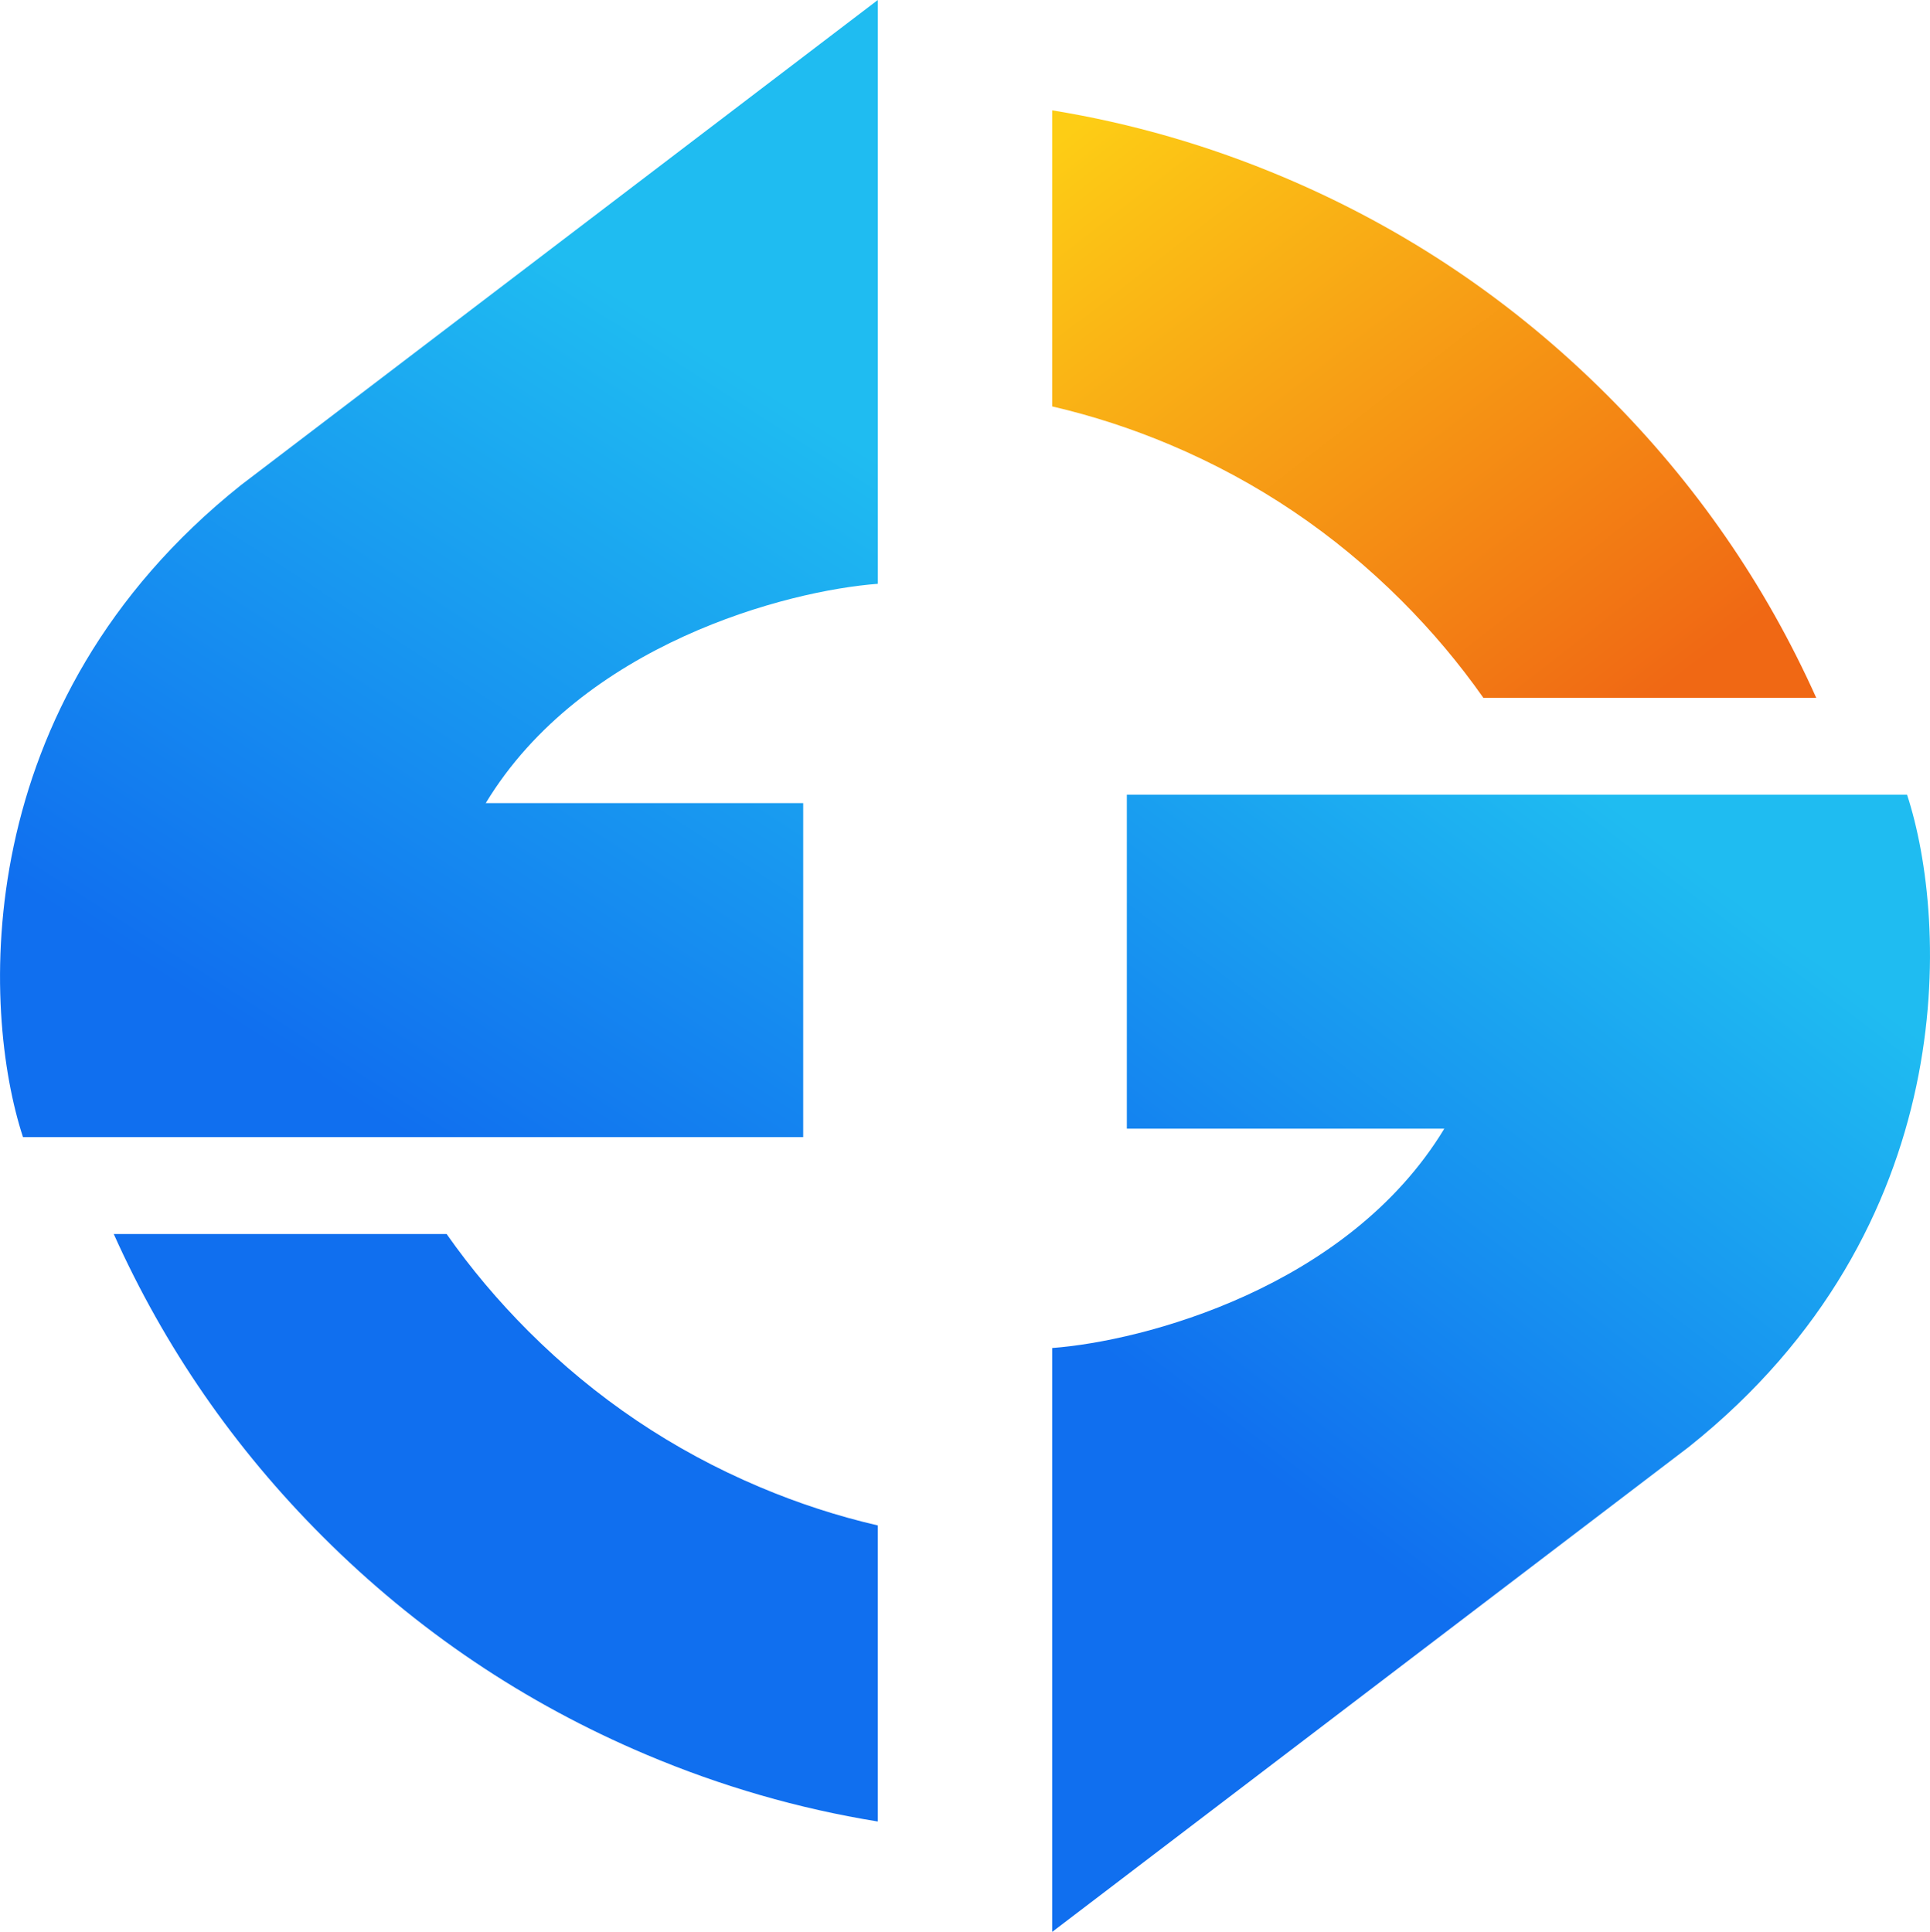 <svg xmlns="http://www.w3.org/2000/svg" xmlns:xlink="http://www.w3.org/1999/xlink" fill="none" version="1.1" width="48" height="48.054" viewBox="0 0 48 48.054"><defs><linearGradient x1="0.505" y1="0" x2="0" y2="1" id="master_svg0_137_782"><stop offset="0%" stop-color="#106FEF" stop-opacity="1"/><stop offset="67.857%" stop-color="#1FBCF1" stop-opacity="1"/></linearGradient><linearGradient x1="0.595" y1="0" x2="0" y2="1" id="master_svg1_137_766"><stop offset="0%" stop-color="#1FBCF1" stop-opacity="1"/><stop offset="60%" stop-color="#106FEF" stop-opacity="1"/></linearGradient><linearGradient x1="0.213" y1="0" x2="1.081" y2="0.856" id="master_svg2_137_0080"><stop offset="0%" stop-color="#F06814" stop-opacity="1"/><stop offset="100%" stop-color="#FDCD15" stop-opacity="1"/></linearGradient></defs><g><g transform="matrix(-1,0,0,-1,43.661,56.573)"><path d="M21.83,42.051L21.83,56.573L37.668,44.507C44.478,39.074,44.12,31.43,43.089,28.287L23.685,28.287L23.685,36.596L31.58,36.596C29.183,40.555,24.081,41.882,21.83,42.051Z" fill="url(#master_svg0_137_782)" fill-opacity="1"/></g><g><path d="M26.17,33.531L26.17,48.054L42.007,35.988C48.818,30.555,48.459,22.91,47.429,19.767L28.025,19.767L28.025,28.076L35.92,28.076C33.522,32.036,28.421,33.363,26.17,33.531Z" fill="url(#master_svg1_137_766)" fill-opacity="1"/></g><g><path d="M21.83,37.944L21.83,45.309Q18.874,44.83,16.074,43.646Q11.531,41.725,8.029,38.225Q4.726,34.924,2.829,30.696L11.108,30.696Q12.01,31.981,13.143,33.114Q15.648,35.617,18.892,36.988Q20.331,37.597,21.83,37.944Z" fill-rule="evenodd" fill="#106FEF" fill-opacity="1"/></g><g transform="matrix(-1,0,0,-1,90.342,34.716)"><path d="M64.172,24.606L64.172,31.971Q61.216,31.491,58.416,30.308Q53.873,28.387,50.371,24.887Q47.068,21.585,45.171,17.358L53.45,17.358Q54.352,18.642,55.485,19.775Q57.99,22.278,61.234,23.65Q62.673,24.258,64.172,24.606Z" fill-rule="evenodd" fill="url(#master_svg2_137_0080)" fill-opacity="1"/></g></g></svg>